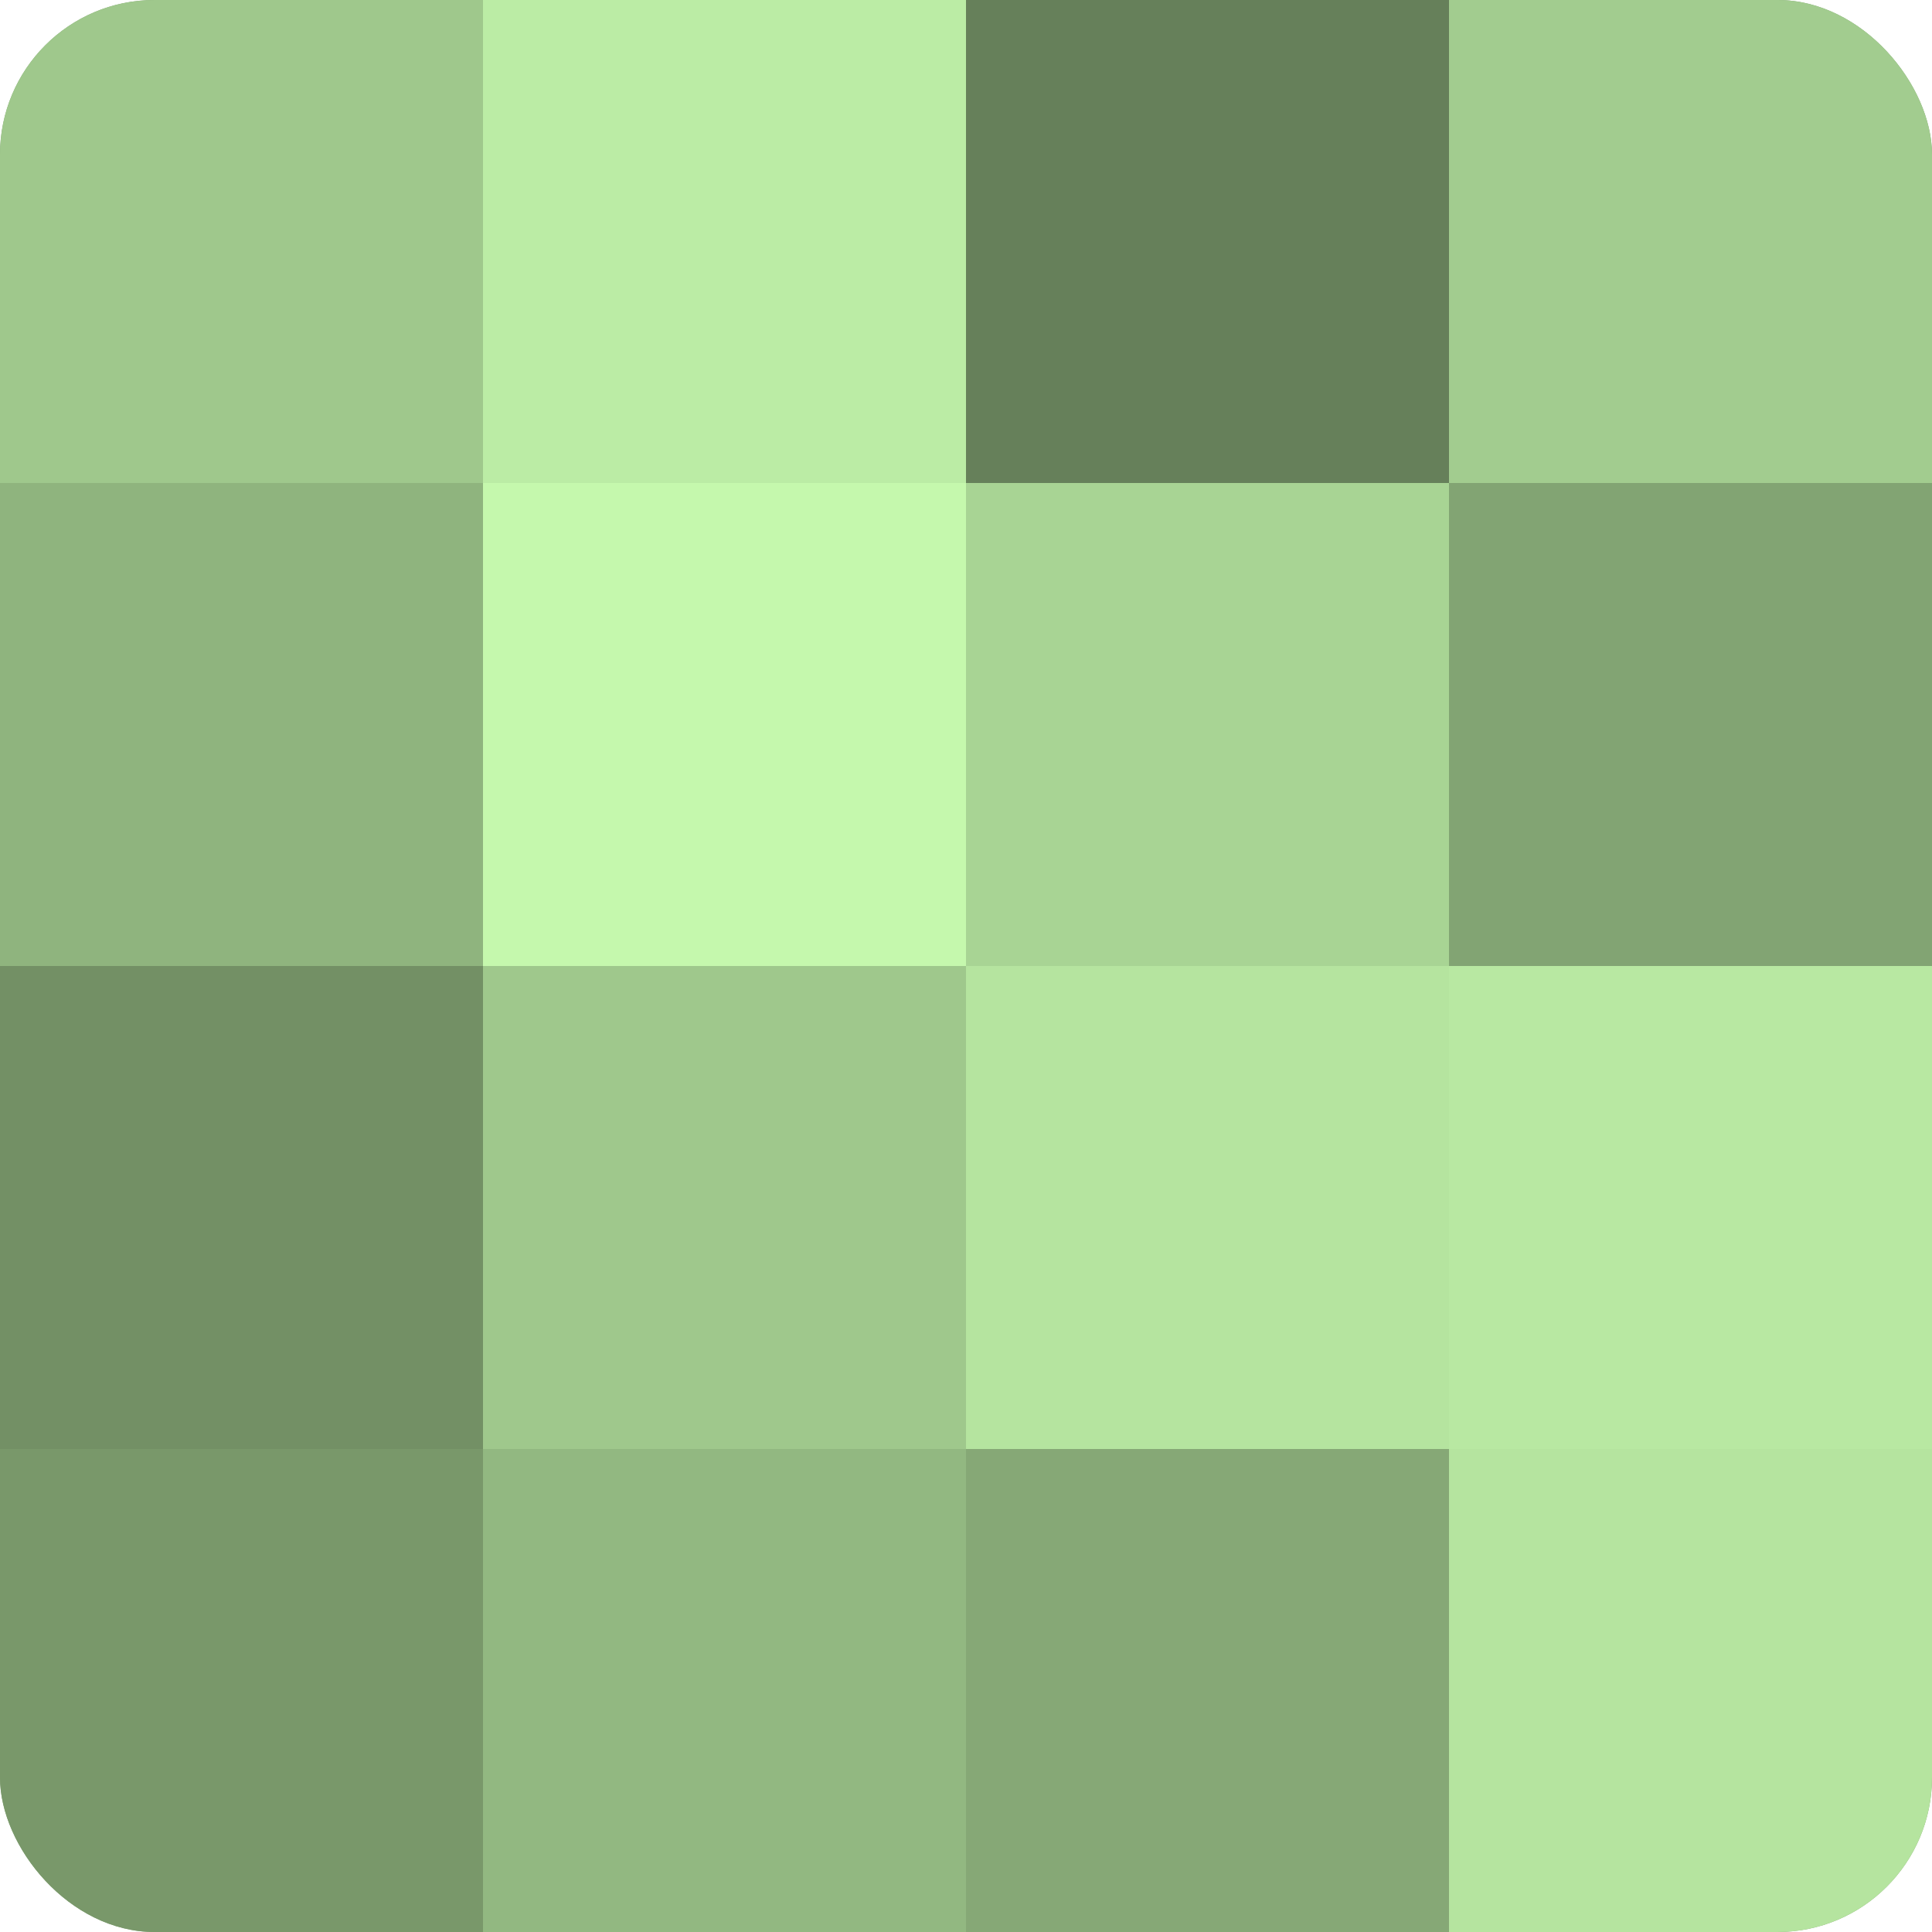 <?xml version="1.0" encoding="UTF-8"?>
<svg xmlns="http://www.w3.org/2000/svg" width="60" height="60" viewBox="0 0 100 100" preserveAspectRatio="xMidYMid meet"><defs><clipPath id="c" width="100" height="100"><rect width="100" height="100" rx="8" ry="8"/></clipPath></defs><g clip-path="url(#c)"><rect width="100" height="100" fill="#7fa070"/><rect width="25" height="25" fill="#9fc88c"/><rect y="25" width="25" height="25" fill="#8fb47e"/><rect y="50" width="25" height="25" fill="#739065"/><rect y="75" width="25" height="25" fill="#79986a"/><rect x="25" width="25" height="25" fill="#bbeca5"/><rect x="25" y="25" width="25" height="25" fill="#c5f8ad"/><rect x="25" y="50" width="25" height="25" fill="#9fc88c"/><rect x="25" y="75" width="25" height="25" fill="#92b881"/><rect x="50" width="25" height="25" fill="#66805a"/><rect x="50" y="25" width="25" height="25" fill="#a8d494"/><rect x="50" y="50" width="25" height="25" fill="#b5e49f"/><rect x="50" y="75" width="25" height="25" fill="#86a876"/><rect x="75" width="25" height="25" fill="#a2cc8f"/><rect x="75" y="25" width="25" height="25" fill="#82a473"/><rect x="75" y="50" width="25" height="25" fill="#b8e8a2"/><rect x="75" y="75" width="25" height="25" fill="#b5e49f"/></g></svg>
